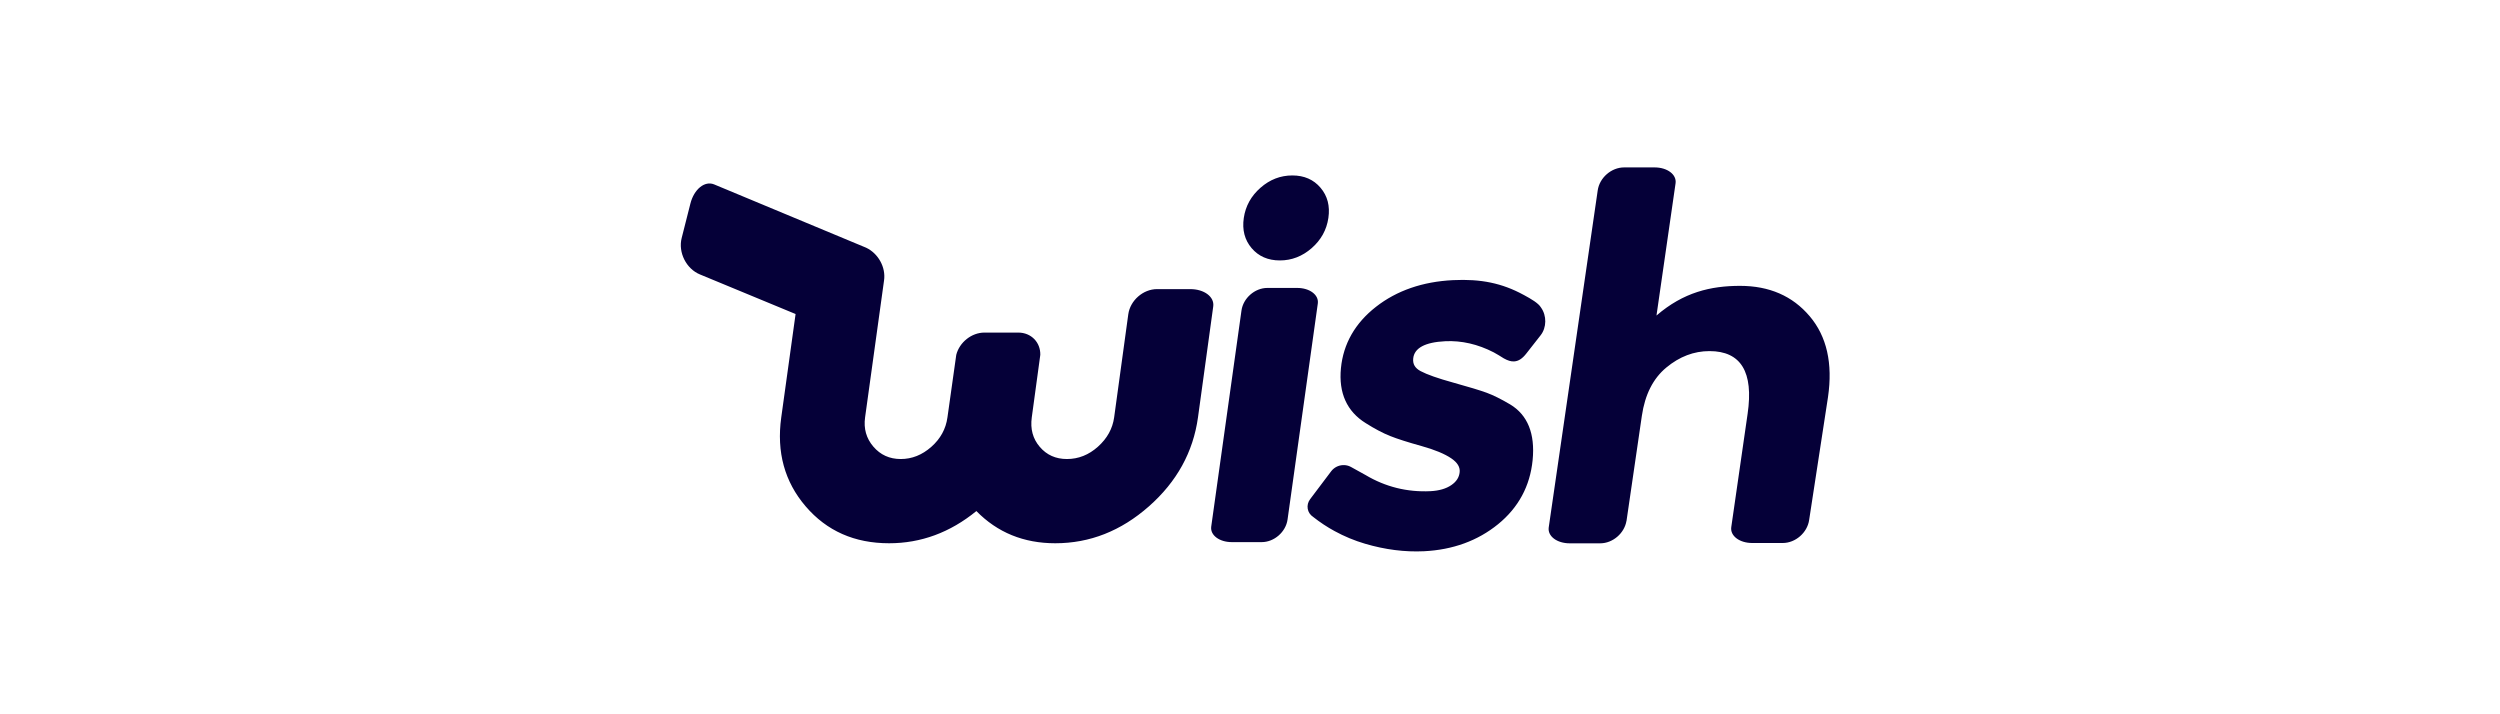 <svg width="224" height="64" viewBox="0 0 224 64" fill="none" xmlns="http://www.w3.org/2000/svg">
<path fill-rule="evenodd" clip-rule="evenodd" d="M112.145 22.232C111.521 21.496 111.287 20.596 111.444 19.527C111.6 18.462 112.099 17.559 112.939 16.824C113.779 16.087 114.729 15.72 115.792 15.72C116.854 15.72 117.698 16.088 118.321 16.824C118.946 17.558 119.179 18.461 119.023 19.527C118.866 20.596 118.368 21.496 117.528 22.232C116.687 22.966 115.736 23.335 114.675 23.335C113.612 23.335 112.769 22.967 112.145 22.232ZM103.673 25.904C102.426 25.904 101.266 26.92 101.094 28.161L99.827 37.4C99.687 38.406 99.205 39.279 98.381 40.019C97.557 40.759 96.628 41.129 95.599 41.129C94.597 41.129 93.784 40.767 93.165 40.041C92.543 39.316 92.304 38.436 92.447 37.4L93.211 31.793C93.234 30.674 92.395 29.799 91.237 29.799H88.206C87.049 29.799 85.966 30.674 85.681 31.793L84.891 37.4C84.748 38.437 84.264 39.316 83.442 40.041C82.62 40.767 81.708 41.129 80.707 41.129C79.705 41.129 78.887 40.759 78.254 40.019C77.619 39.28 77.372 38.406 77.511 37.4L79.209 25.14C79.389 23.947 78.682 22.7 77.603 22.194C77.603 22.194 64.819 16.865 63.986 16.522C63.142 16.176 62.186 16.951 61.859 18.243L61.078 21.326C60.75 22.618 61.488 24.087 62.716 24.59L71.284 28.136L70 37.4C69.57 40.506 70.297 43.164 72.187 45.369C74.076 47.575 76.567 48.676 79.662 48.676C82.518 48.676 85.126 47.715 87.484 45.791C89.368 47.715 91.725 48.676 94.553 48.676C97.646 48.676 100.443 47.575 102.943 45.369C105.443 43.164 106.908 40.506 107.339 37.4C107.339 37.4 108.682 27.624 108.706 27.453C108.823 26.601 107.9 25.905 106.654 25.905H103.673V25.904ZM116.232 25.799H113.554C112.433 25.799 111.391 26.711 111.236 27.826C111.236 27.826 108.538 47.088 108.526 47.182C108.42 47.948 109.25 48.574 110.37 48.574H113.048C114.168 48.574 115.211 47.662 115.365 46.547L118.076 27.191C118.181 26.426 117.352 25.799 116.232 25.799ZM162.146 28.331C160.61 26.519 158.532 25.613 155.909 25.613C153.285 25.613 150.836 26.187 148.421 28.272L150.131 16.419C150.239 15.639 149.393 15 148.251 15H145.519C144.375 15 143.311 15.93 143.154 17.068L138.765 47.263C138.657 48.043 139.503 48.682 140.646 48.682H143.378C144.501 48.682 145.544 47.785 145.731 46.676H145.735L147.11 37.259C147.388 35.356 148.118 33.913 149.301 32.932C150.484 31.95 151.775 31.459 153.171 31.459C155.993 31.459 157.133 33.332 156.586 37.077L155.121 47.234C155.013 48.015 155.86 48.653 157.003 48.653H159.734C160.879 48.653 161.941 47.723 162.1 46.585L163.788 35.582C164.229 32.561 163.682 30.143 162.147 28.331H162.146ZM136.764 31.669L138.042 30.038C138.583 29.346 138.596 28.283 138.074 27.556C137.845 27.162 137.18 26.78 136.573 26.451L136.504 26.414C134.582 25.372 132.693 24.979 130.189 25.101C127.469 25.234 125.148 26.037 123.291 27.488C121.419 28.949 120.361 30.8 120.148 32.988C119.931 35.208 120.68 36.866 122.373 37.915C123.177 38.423 123.912 38.81 124.557 39.066C125.198 39.324 126.141 39.624 127.361 39.963C128.547 40.293 129.449 40.668 130.043 41.074C130.587 41.448 130.83 41.849 130.786 42.3C130.74 42.771 130.497 43.151 130.043 43.463C129.572 43.787 128.942 43.971 128.173 44.009C126.094 44.111 124.138 43.625 122.359 42.566L121.04 41.836C120.822 41.716 120.575 41.661 120.327 41.674C120.125 41.683 119.928 41.735 119.748 41.827C119.569 41.919 119.412 42.05 119.287 42.208L117.389 44.724C117.195 44.982 117.119 45.291 117.173 45.593C117.226 45.887 117.395 46.14 117.652 46.311C118.273 46.801 118.919 47.228 119.572 47.581C120.441 48.057 121.358 48.439 122.308 48.718C124.101 49.248 125.88 49.474 127.593 49.391C130.174 49.264 132.405 48.45 134.223 46.972C136.054 45.483 137.096 43.548 137.324 41.22C137.555 38.857 136.878 37.181 135.31 36.236C134.506 35.76 133.796 35.407 133.199 35.188C132.605 34.972 131.601 34.667 130.213 34.282C128.842 33.904 127.859 33.557 127.288 33.253C126.786 32.985 126.574 32.627 126.623 32.125C126.714 31.184 127.681 30.662 129.494 30.574C130.952 30.502 132.415 30.839 133.835 31.57C134.126 31.73 134.448 31.922 134.742 32.111C135.107 32.315 135.388 32.396 135.655 32.383C136.05 32.364 136.392 32.144 136.764 31.67V31.669Z" fill="#050038"/>
</svg>
